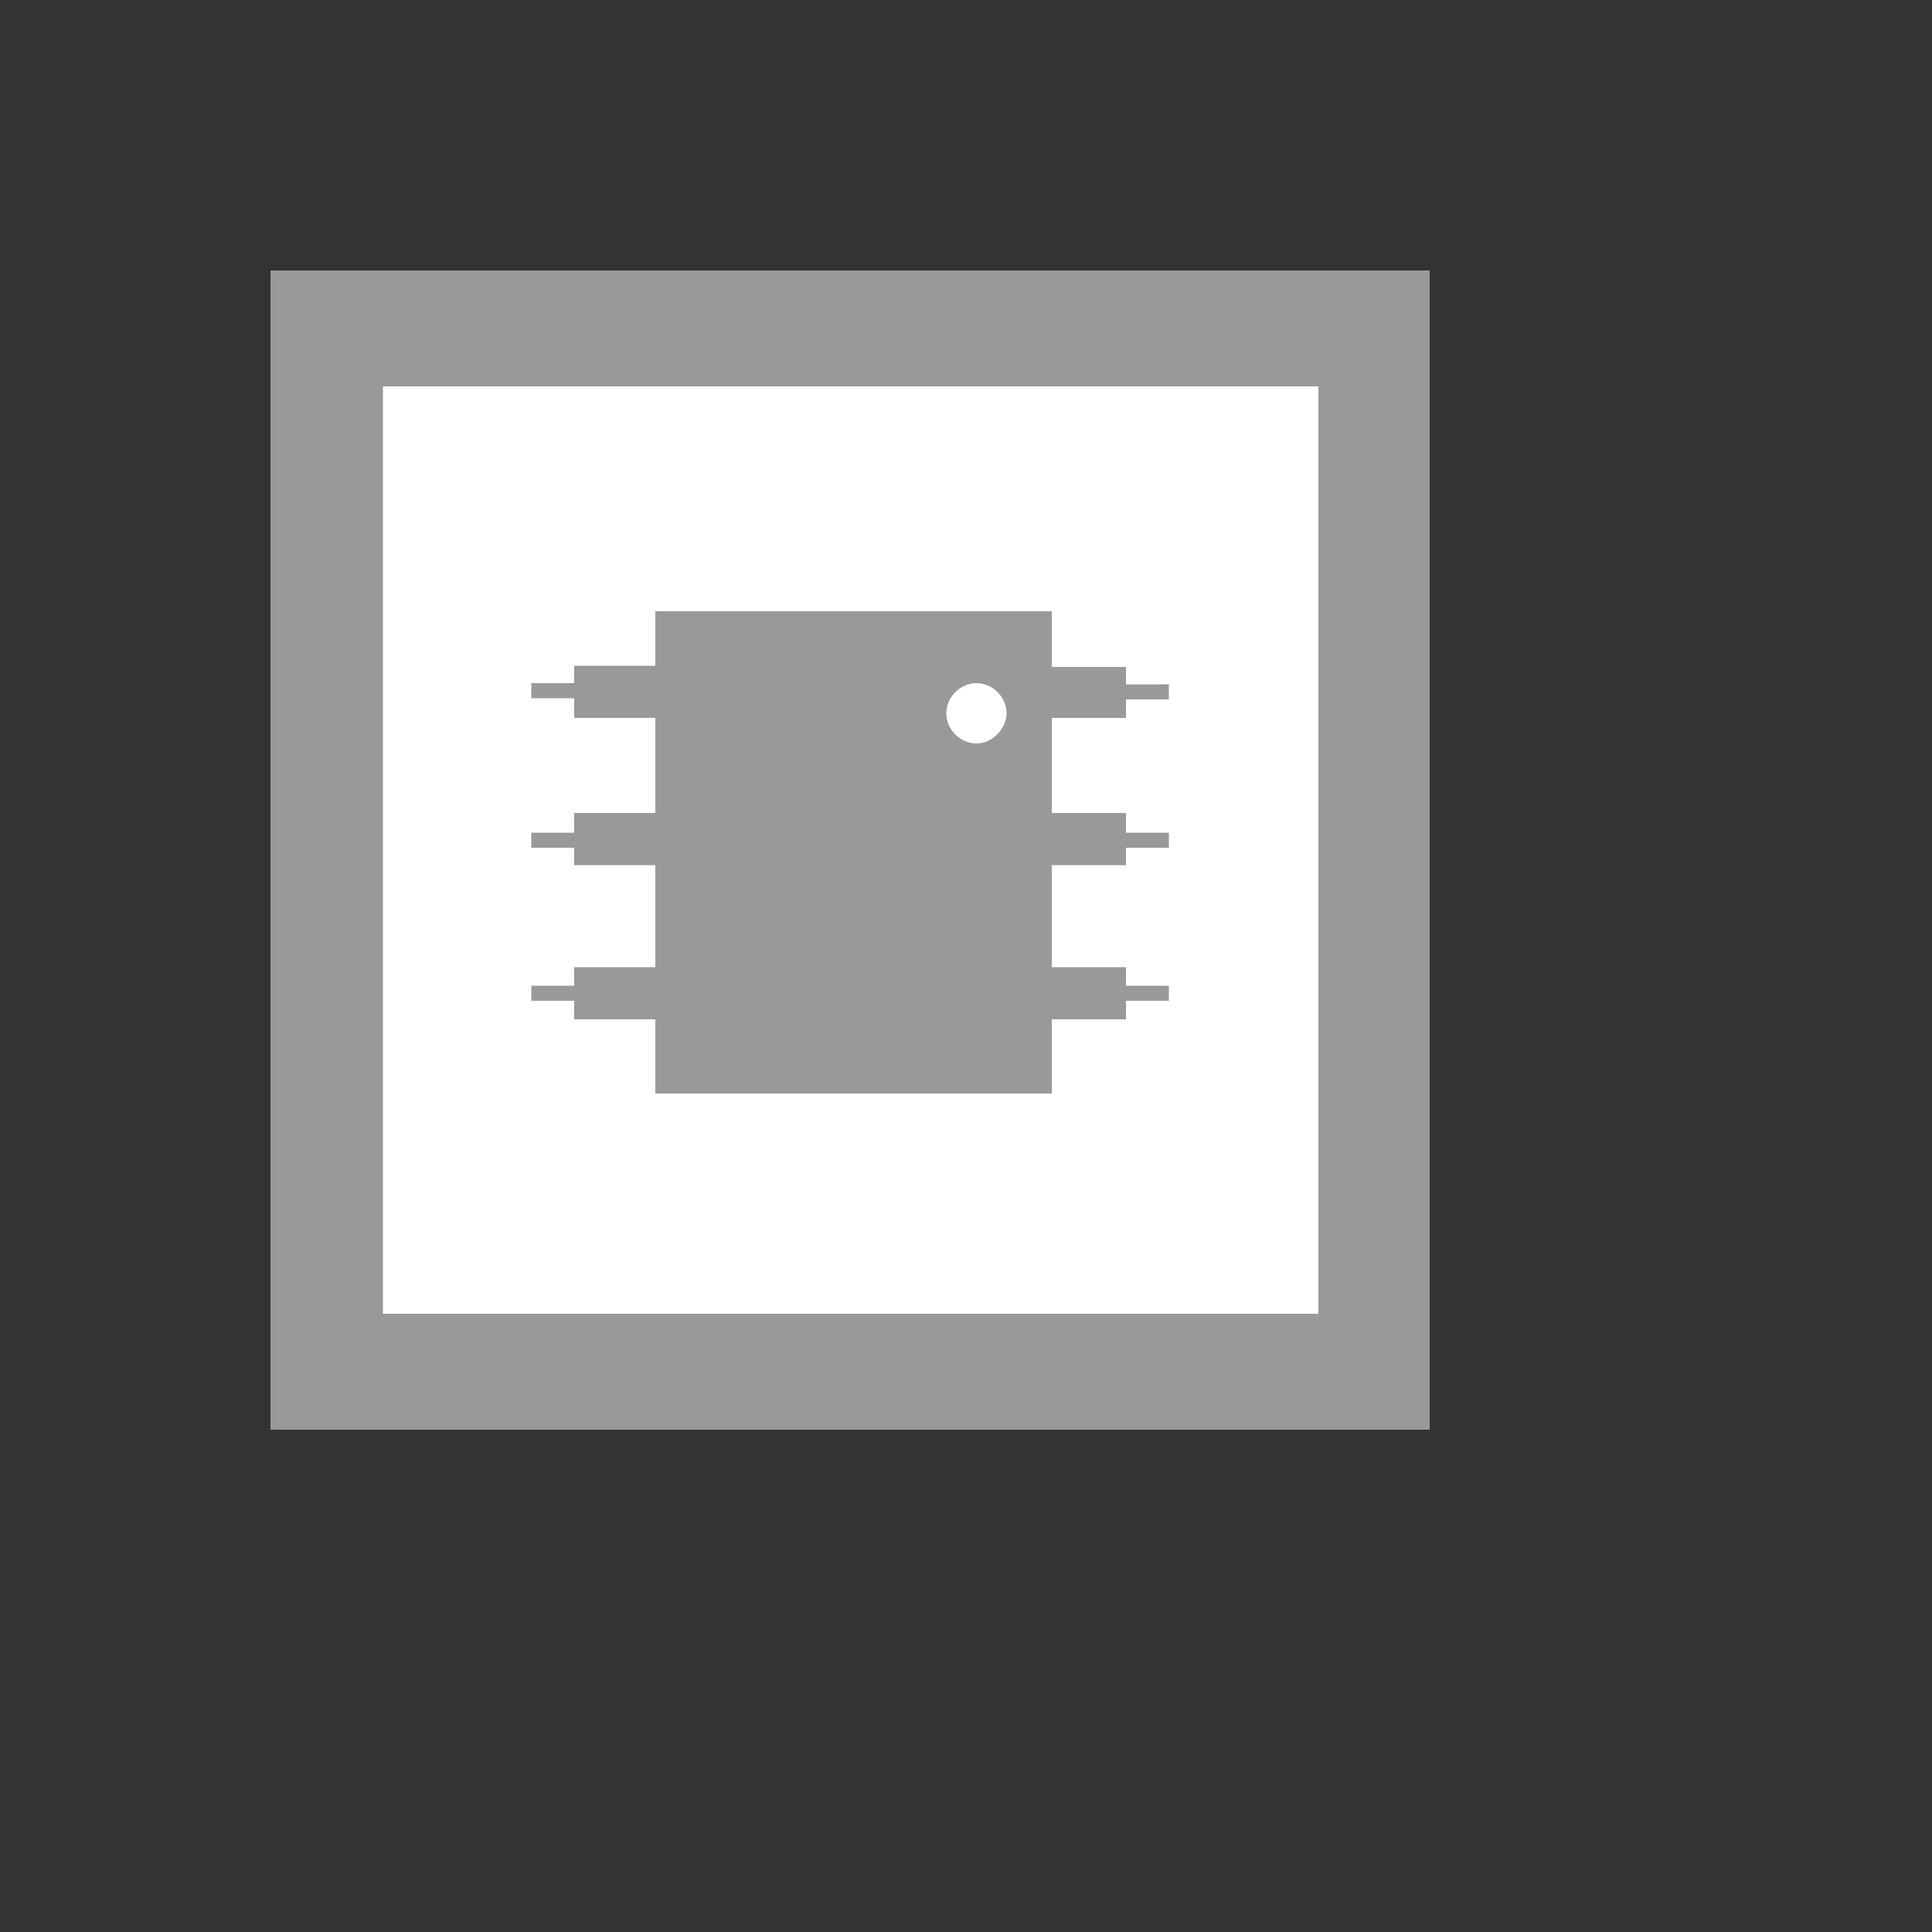 <svg xmlns="http://www.w3.org/2000/svg" version="1.1" xmlns:xlink="http://www.w3.org/1999/xlink" width="100%" height="100%" id="svgWorkerArea" viewBox="-25 -25 625 625" xmlns:idraw="https://idraw.muisca.co" style="background: white;"><rect x="-25" y="-25" width="625" height="625" fill="#333333" stroke="none"/><defs id="defsdoc"><pattern id="patternBool" x="0" y="0" width="10" height="10" patternUnits="userSpaceOnUse" patternTransform="rotate(35)"><circle cx="5" cy="5" r="4" style="stroke: none;fill: #ff000070;"></circle></pattern></defs><g id="fileImp-220696225" class="cosito"><path id="pathImp-300498" fill="#fff" class="grouped" d="M62.5 62.5C62.5 62.5 437.5 62.5 437.5 62.5 437.5 62.5 437.5 437.5 437.5 437.5 437.5 437.5 62.5 437.5 62.5 437.5 62.5 437.5 62.5 62.5 62.5 62.5 62.5 62.5 62.5 62.5 62.5 62.5"></path><path id="pathImp-980726186" class="grouped" style="fill:#999; " d="M437.5 437.5C437.5 437.5 62.5 437.5 62.5 437.5 62.5 437.5 62.5 62.5 62.5 62.5 62.5 62.5 437.5 62.5 437.5 62.5 437.5 62.5 437.5 437.5 437.5 437.5 437.5 437.5 437.5 437.5 437.5 437.5M98.875 400C98.875 400 401.5 400 401.5 400 401.5 400 401.5 100 401.5 100 401.5 100 98.875 100 98.875 100"></path><path id="pathImp-863131541" class="grouped" style="fill:#999; fill:#999; " d="M315.25 172.75C315.25 172.75 187 172.75 187 172.75 187 172.75 187 190.375 187 190.375 187 190.375 160.75 190.375 160.75 190.375 160.75 190.375 160.75 196 160.75 196 160.75 196 146.875 196 146.875 196 146.875 196 146.875 200.875 146.875 200.875 146.875 200.875 160.75 200.875 160.75 200.875 160.75 200.875 160.75 207.25 160.75 207.25 160.75 207.25 187 207.25 187 207.25 187 207.25 187 238 187 238 187 238 160.75 238 160.75 238 160.75 238 160.75 244.375 160.75 244.375 160.75 244.375 146.875 244.375 146.875 244.375 146.875 244.375 146.875 249.25 146.875 249.25 146.875 249.25 160.75 249.25 160.75 249.25 160.75 249.25 160.75 254.875 160.75 254.875 160.75 254.875 187 254.875 187 254.875 187 254.875 187 287.875 187 287.875 187 287.875 160.75 287.875 160.75 287.875 160.75 287.875 160.75 293.875 160.75 293.875 160.75 293.875 146.875 293.875 146.875 293.875 146.875 293.875 146.875 298.75 146.875 298.75 146.875 298.75 160.75 298.75 160.75 298.75 160.75 298.75 160.75 304.75 160.75 304.75 160.75 304.75 187 304.75 187 304.75 187 304.75 187 328.75 187 328.75 187 328.75 315.25 328.75 315.25 328.75 315.25 328.75 315.25 304.75 315.25 304.75 315.25 304.75 339.25 304.75 339.25 304.75 339.25 304.75 339.25 298.75 339.25 298.75 339.25 298.75 353.125 298.75 353.125 298.75 353.125 298.75 353.125 293.875 353.125 293.875 353.125 293.875 339.25 293.875 339.25 293.875 339.25 293.875 339.25 287.875 339.25 287.875 339.25 287.875 315.25 287.875 315.25 287.875 315.25 287.875 315.25 254.875 315.25 254.875 315.25 254.875 339.25 254.875 339.25 254.875 339.25 254.875 339.25 249.25 339.25 249.25 339.25 249.25 353.125 249.25 353.125 249.25 353.125 249.25 353.125 244.375 353.125 244.375 353.125 244.375 339.25 244.375 339.25 244.375 339.25 244.375 339.25 238 339.25 238 339.25 238 315.25 238 315.25 238 315.25 238 315.25 207.25 315.25 207.25 315.25 207.25 339.25 207.25 339.25 207.25 339.25 207.25 339.25 201.25 339.25 201.25 339.25 201.25 353.125 201.25 353.125 201.25 353.125 201.25 353.125 196.375 353.125 196.375 353.125 196.375 339.25 196.375 339.25 196.375 339.25 196.375 339.25 190.75 339.25 190.75 339.25 190.75 315.25 190.75 315.25 190.75 315.25 190.75 315.25 172.75 315.25 172.75 315.25 172.75 315.25 172.75 315.25 172.75M290.875 215.5C285.625 215.5 281.125 211 281.125 205.75 281.125 200.5 285.625 196 290.875 196 296.125 196 300.625 200.5 300.625 205.75 300.625 210.625 296.125 215.5 290.875 215.5 290.875 215.5 290.875 215.5 290.875 215.5"></path></g></svg>